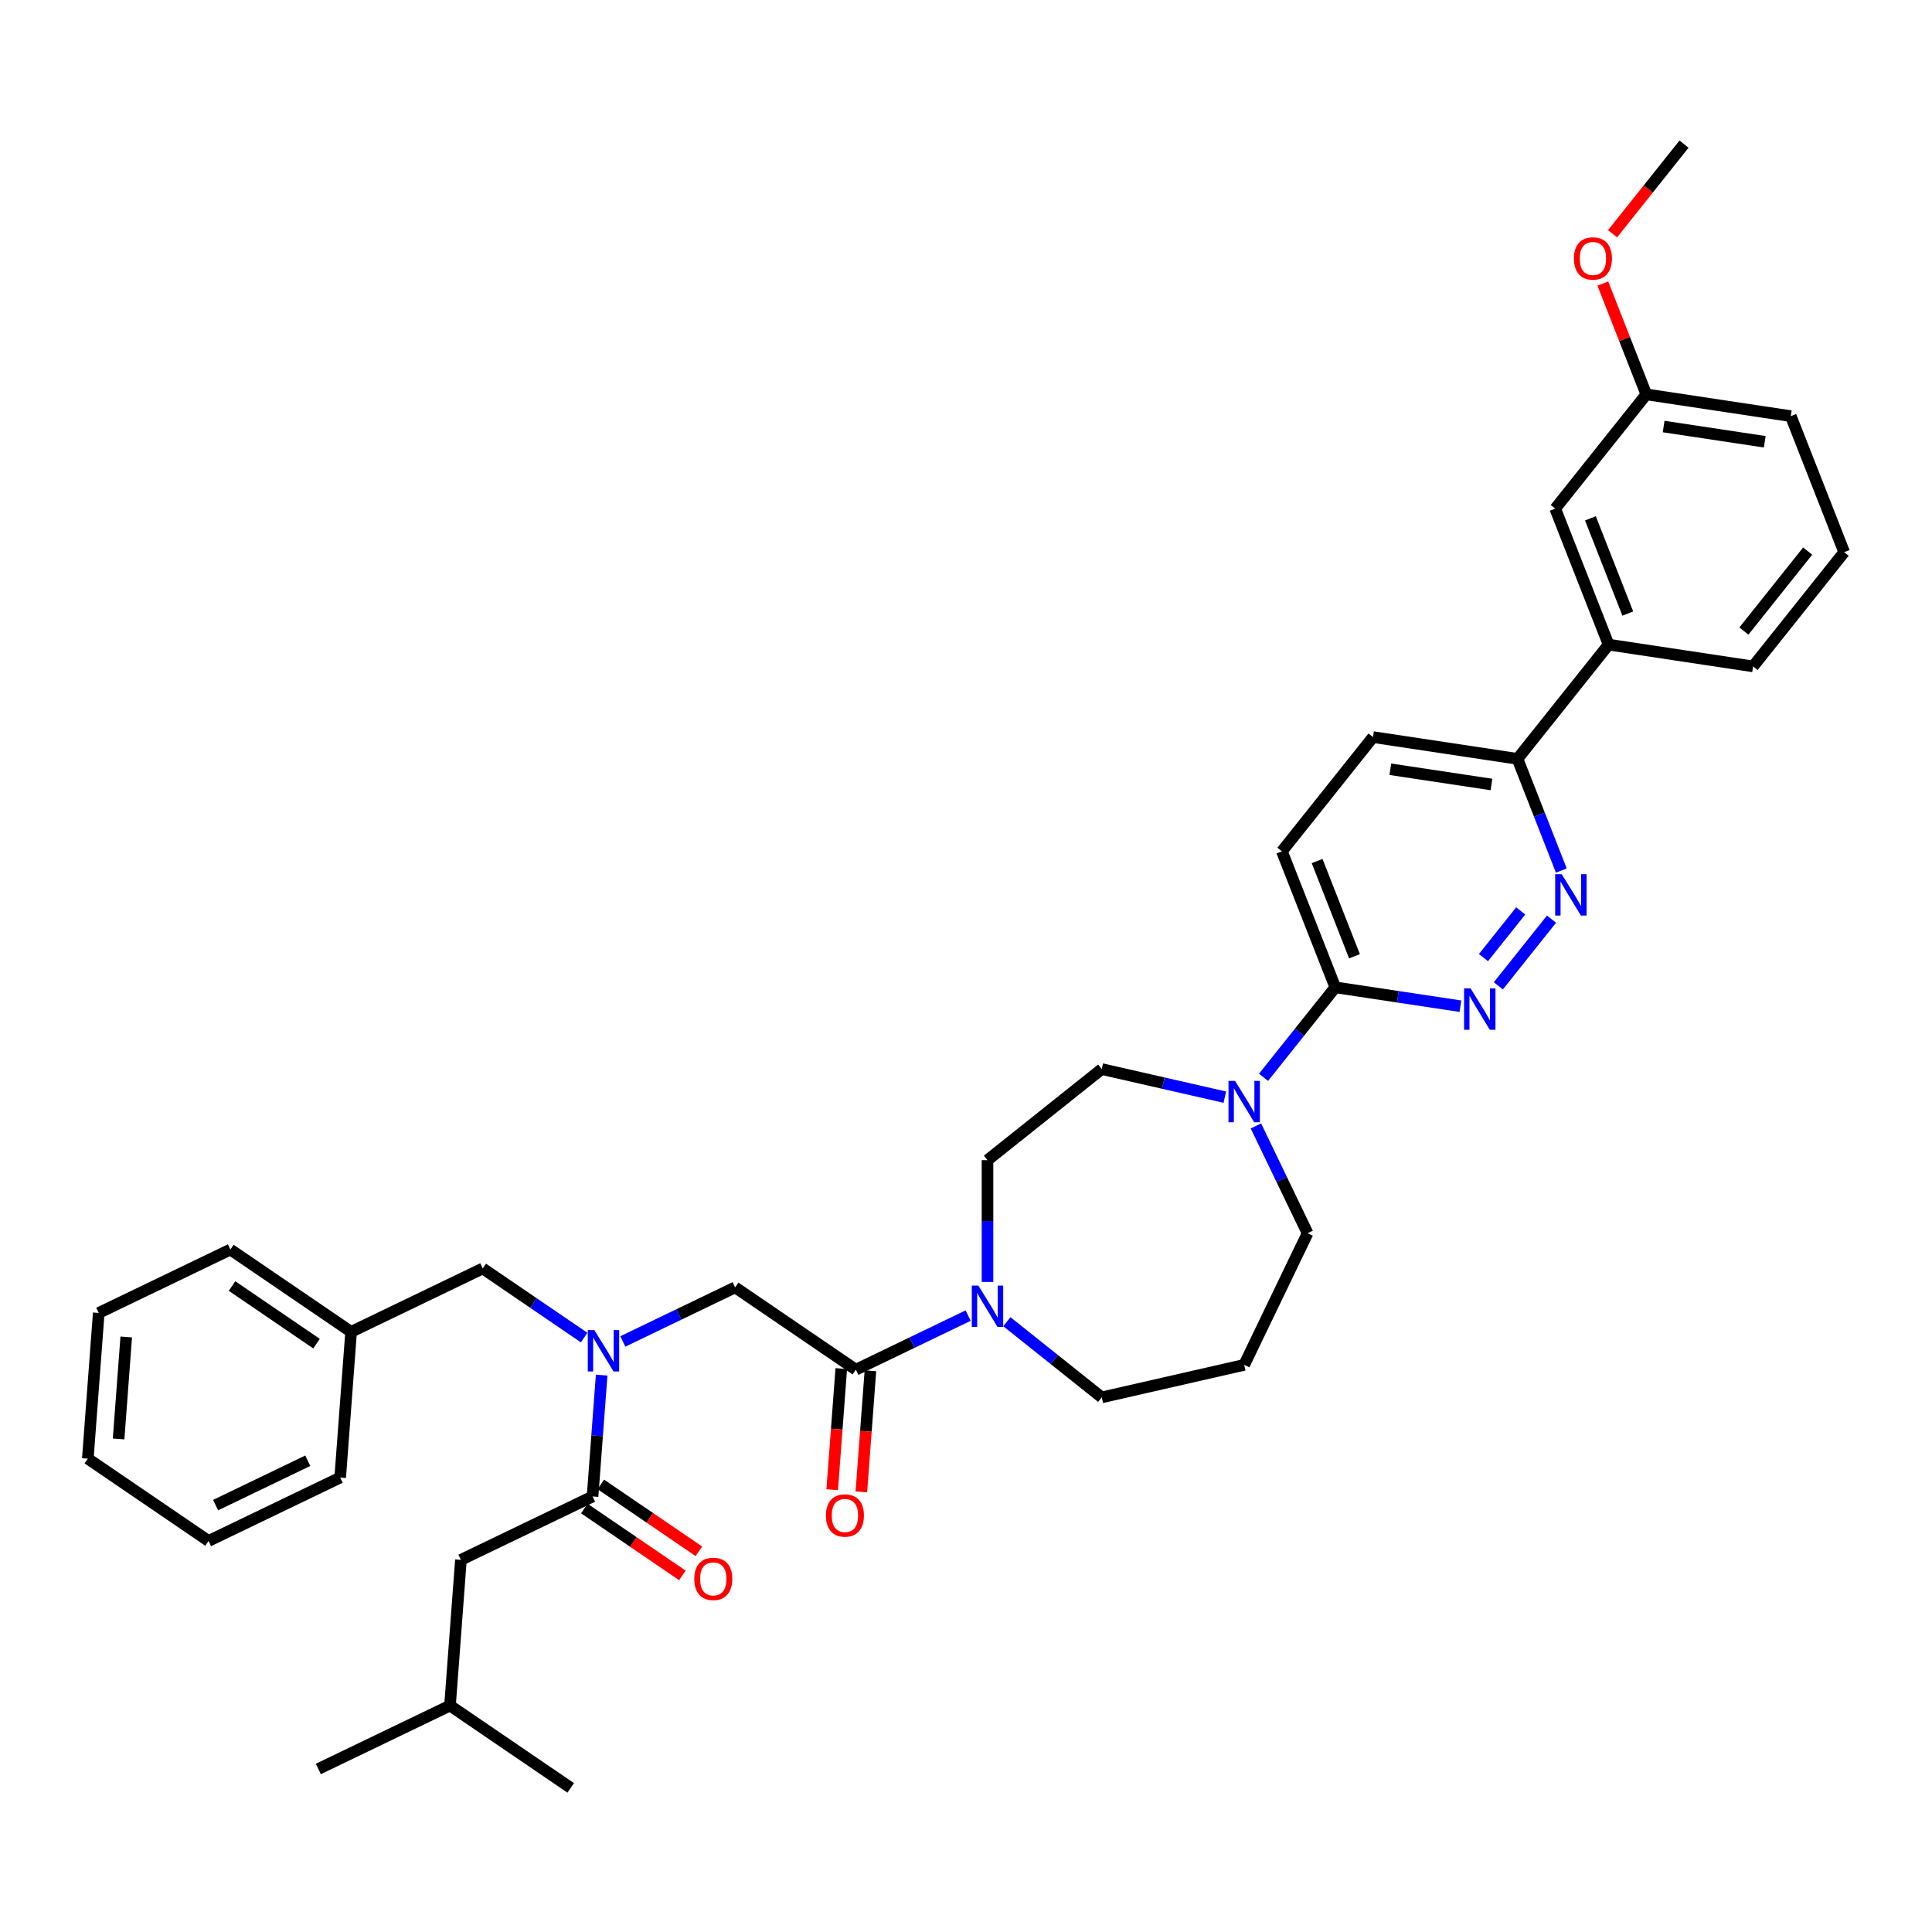 <?xml version='1.0' encoding='iso-8859-1'?>
<svg version='1.1' baseProfile='full'
              xmlns='http://www.w3.org/2000/svg'
                      xmlns:rdkit='http://www.rdkit.org/xml'
                      xmlns:xlink='http://www.w3.org/1999/xlink'
                  xml:space='preserve'
width='1000px' height='1000px' viewBox='0 0 1000 1000'>
<!-- END OF HEADER -->
<rect style='opacity:1.0;fill:#FFFFFF;stroke:none' width='1000' height='1000' x='0' y='0'> </rect>
<path class='bond-0' d='M 238.57,807.384 L 232.918,882.802' style='fill:none;fill-rule:evenodd;stroke:#000000;stroke-width:6px;stroke-linecap:butt;stroke-linejoin:miter;stroke-opacity:1' />
<path class='bond-1' d='M 238.57,807.384 L 306.709,774.57' style='fill:none;fill-rule:evenodd;stroke:#000000;stroke-width:6px;stroke-linecap:butt;stroke-linejoin:miter;stroke-opacity:1' />
<path class='bond-2' d='M 322.374,694.33 L 351.438,680.334' style='fill:none;fill-rule:evenodd;stroke:#0000FF;stroke-width:6px;stroke-linecap:butt;stroke-linejoin:miter;stroke-opacity:1' />
<path class='bond-2' d='M 351.438,680.334 L 380.501,666.338' style='fill:none;fill-rule:evenodd;stroke:#000000;stroke-width:6px;stroke-linecap:butt;stroke-linejoin:miter;stroke-opacity:1' />
<path class='bond-3' d='M 311.417,711.752 L 309.063,743.161' style='fill:none;fill-rule:evenodd;stroke:#0000FF;stroke-width:6px;stroke-linecap:butt;stroke-linejoin:miter;stroke-opacity:1' />
<path class='bond-3' d='M 309.063,743.161 L 306.709,774.57' style='fill:none;fill-rule:evenodd;stroke:#000000;stroke-width:6px;stroke-linecap:butt;stroke-linejoin:miter;stroke-opacity:1' />
<path class='bond-4' d='M 302.348,692.325 L 276.111,674.437' style='fill:none;fill-rule:evenodd;stroke:#0000FF;stroke-width:6px;stroke-linecap:butt;stroke-linejoin:miter;stroke-opacity:1' />
<path class='bond-4' d='M 276.111,674.437 L 249.873,656.549' style='fill:none;fill-rule:evenodd;stroke:#000000;stroke-width:6px;stroke-linecap:butt;stroke-linejoin:miter;stroke-opacity:1' />
<path class='bond-5' d='M 302.449,780.819 L 327.832,798.124' style='fill:none;fill-rule:evenodd;stroke:#000000;stroke-width:6px;stroke-linecap:butt;stroke-linejoin:miter;stroke-opacity:1' />
<path class='bond-5' d='M 327.832,798.124 L 353.214,815.43' style='fill:none;fill-rule:evenodd;stroke:#FF0000;stroke-width:6px;stroke-linecap:butt;stroke-linejoin:miter;stroke-opacity:1' />
<path class='bond-5' d='M 310.97,768.321 L 336.352,785.627' style='fill:none;fill-rule:evenodd;stroke:#000000;stroke-width:6px;stroke-linecap:butt;stroke-linejoin:miter;stroke-opacity:1' />
<path class='bond-5' d='M 336.352,785.627 L 361.735,802.932' style='fill:none;fill-rule:evenodd;stroke:#FF0000;stroke-width:6px;stroke-linecap:butt;stroke-linejoin:miter;stroke-opacity:1' />
<path class='bond-6' d='M 232.918,882.802 L 164.778,915.616' style='fill:none;fill-rule:evenodd;stroke:#000000;stroke-width:6px;stroke-linecap:butt;stroke-linejoin:miter;stroke-opacity:1' />
<path class='bond-7' d='M 232.918,882.802 L 295.406,925.406' style='fill:none;fill-rule:evenodd;stroke:#000000;stroke-width:6px;stroke-linecap:butt;stroke-linejoin:miter;stroke-opacity:1' />
<path class='bond-8' d='M 181.734,689.363 L 249.873,656.549' style='fill:none;fill-rule:evenodd;stroke:#000000;stroke-width:6px;stroke-linecap:butt;stroke-linejoin:miter;stroke-opacity:1' />
<path class='bond-9' d='M 181.734,689.363 L 119.246,646.76' style='fill:none;fill-rule:evenodd;stroke:#000000;stroke-width:6px;stroke-linecap:butt;stroke-linejoin:miter;stroke-opacity:1' />
<path class='bond-9' d='M 163.84,695.47 L 120.098,665.648' style='fill:none;fill-rule:evenodd;stroke:#000000;stroke-width:6px;stroke-linecap:butt;stroke-linejoin:miter;stroke-opacity:1' />
<path class='bond-10' d='M 181.734,689.363 L 176.082,764.781' style='fill:none;fill-rule:evenodd;stroke:#000000;stroke-width:6px;stroke-linecap:butt;stroke-linejoin:miter;stroke-opacity:1' />
<path class='bond-11' d='M 435.447,708.376 L 433.098,739.725' style='fill:none;fill-rule:evenodd;stroke:#000000;stroke-width:6px;stroke-linecap:butt;stroke-linejoin:miter;stroke-opacity:1' />
<path class='bond-11' d='M 433.098,739.725 L 430.748,771.073' style='fill:none;fill-rule:evenodd;stroke:#FF0000;stroke-width:6px;stroke-linecap:butt;stroke-linejoin:miter;stroke-opacity:1' />
<path class='bond-11' d='M 450.53,709.507 L 448.181,740.855' style='fill:none;fill-rule:evenodd;stroke:#000000;stroke-width:6px;stroke-linecap:butt;stroke-linejoin:miter;stroke-opacity:1' />
<path class='bond-11' d='M 448.181,740.855 L 445.832,772.204' style='fill:none;fill-rule:evenodd;stroke:#FF0000;stroke-width:6px;stroke-linecap:butt;stroke-linejoin:miter;stroke-opacity:1' />
<path class='bond-12' d='M 442.989,708.941 L 380.501,666.338' style='fill:none;fill-rule:evenodd;stroke:#000000;stroke-width:6px;stroke-linecap:butt;stroke-linejoin:miter;stroke-opacity:1' />
<path class='bond-13' d='M 442.989,708.941 L 472.052,694.945' style='fill:none;fill-rule:evenodd;stroke:#000000;stroke-width:6px;stroke-linecap:butt;stroke-linejoin:miter;stroke-opacity:1' />
<path class='bond-13' d='M 472.052,694.945 L 501.115,680.949' style='fill:none;fill-rule:evenodd;stroke:#0000FF;stroke-width:6px;stroke-linecap:butt;stroke-linejoin:miter;stroke-opacity:1' />
<path class='bond-14' d='M 511.128,663.527 L 511.128,632.013' style='fill:none;fill-rule:evenodd;stroke:#0000FF;stroke-width:6px;stroke-linecap:butt;stroke-linejoin:miter;stroke-opacity:1' />
<path class='bond-14' d='M 511.128,632.013 L 511.128,600.498' style='fill:none;fill-rule:evenodd;stroke:#000000;stroke-width:6px;stroke-linecap:butt;stroke-linejoin:miter;stroke-opacity:1' />
<path class='bond-15' d='M 521.142,684.113 L 545.7,703.697' style='fill:none;fill-rule:evenodd;stroke:#0000FF;stroke-width:6px;stroke-linecap:butt;stroke-linejoin:miter;stroke-opacity:1' />
<path class='bond-15' d='M 545.7,703.697 L 570.258,723.281' style='fill:none;fill-rule:evenodd;stroke:#000000;stroke-width:6px;stroke-linecap:butt;stroke-linejoin:miter;stroke-opacity:1' />
<path class='bond-16' d='M 710.668,381.513 L 785.453,392.785' style='fill:none;fill-rule:evenodd;stroke:#000000;stroke-width:6px;stroke-linecap:butt;stroke-linejoin:miter;stroke-opacity:1' />
<path class='bond-16' d='M 719.632,398.161 L 771.981,406.051' style='fill:none;fill-rule:evenodd;stroke:#000000;stroke-width:6px;stroke-linecap:butt;stroke-linejoin:miter;stroke-opacity:1' />
<path class='bond-17' d='M 710.668,381.513 L 663.514,440.642' style='fill:none;fill-rule:evenodd;stroke:#000000;stroke-width:6px;stroke-linecap:butt;stroke-linejoin:miter;stroke-opacity:1' />
<path class='bond-18' d='M 785.453,392.785 L 796.795,421.686' style='fill:none;fill-rule:evenodd;stroke:#000000;stroke-width:6px;stroke-linecap:butt;stroke-linejoin:miter;stroke-opacity:1' />
<path class='bond-18' d='M 796.795,421.686 L 808.138,450.586' style='fill:none;fill-rule:evenodd;stroke:#0000FF;stroke-width:6px;stroke-linecap:butt;stroke-linejoin:miter;stroke-opacity:1' />
<path class='bond-19' d='M 785.453,392.785 L 832.607,333.656' style='fill:none;fill-rule:evenodd;stroke:#000000;stroke-width:6px;stroke-linecap:butt;stroke-linejoin:miter;stroke-opacity:1' />
<path class='bond-20' d='M 803.07,475.743 L 775.541,510.263' style='fill:none;fill-rule:evenodd;stroke:#0000FF;stroke-width:6px;stroke-linecap:butt;stroke-linejoin:miter;stroke-opacity:1' />
<path class='bond-20' d='M 787.115,471.49 L 767.844,495.654' style='fill:none;fill-rule:evenodd;stroke:#0000FF;stroke-width:6px;stroke-linecap:butt;stroke-linejoin:miter;stroke-opacity:1' />
<path class='bond-21' d='M 755.916,520.806 L 723.53,515.925' style='fill:none;fill-rule:evenodd;stroke:#0000FF;stroke-width:6px;stroke-linecap:butt;stroke-linejoin:miter;stroke-opacity:1' />
<path class='bond-21' d='M 723.53,515.925 L 691.145,511.044' style='fill:none;fill-rule:evenodd;stroke:#000000;stroke-width:6px;stroke-linecap:butt;stroke-linejoin:miter;stroke-opacity:1' />
<path class='bond-22' d='M 691.145,511.044 L 663.514,440.642' style='fill:none;fill-rule:evenodd;stroke:#000000;stroke-width:6px;stroke-linecap:butt;stroke-linejoin:miter;stroke-opacity:1' />
<path class='bond-22' d='M 701.08,494.957 L 681.739,445.676' style='fill:none;fill-rule:evenodd;stroke:#000000;stroke-width:6px;stroke-linecap:butt;stroke-linejoin:miter;stroke-opacity:1' />
<path class='bond-23' d='M 691.145,511.044 L 672.574,534.33' style='fill:none;fill-rule:evenodd;stroke:#000000;stroke-width:6px;stroke-linecap:butt;stroke-linejoin:miter;stroke-opacity:1' />
<path class='bond-23' d='M 672.574,534.33 L 654.004,557.617' style='fill:none;fill-rule:evenodd;stroke:#0000FF;stroke-width:6px;stroke-linecap:butt;stroke-linejoin:miter;stroke-opacity:1' />
<path class='bond-24' d='M 633.977,567.887 L 602.117,560.616' style='fill:none;fill-rule:evenodd;stroke:#0000FF;stroke-width:6px;stroke-linecap:butt;stroke-linejoin:miter;stroke-opacity:1' />
<path class='bond-24' d='M 602.117,560.616 L 570.258,553.344' style='fill:none;fill-rule:evenodd;stroke:#000000;stroke-width:6px;stroke-linecap:butt;stroke-linejoin:miter;stroke-opacity:1' />
<path class='bond-25' d='M 650.058,582.773 L 663.432,610.543' style='fill:none;fill-rule:evenodd;stroke:#0000FF;stroke-width:6px;stroke-linecap:butt;stroke-linejoin:miter;stroke-opacity:1' />
<path class='bond-25' d='M 663.432,610.543 L 676.805,638.313' style='fill:none;fill-rule:evenodd;stroke:#000000;stroke-width:6px;stroke-linecap:butt;stroke-linejoin:miter;stroke-opacity:1' />
<path class='bond-26' d='M 676.805,638.313 L 643.991,706.452' style='fill:none;fill-rule:evenodd;stroke:#000000;stroke-width:6px;stroke-linecap:butt;stroke-linejoin:miter;stroke-opacity:1' />
<path class='bond-27' d='M 570.258,553.344 L 511.128,600.498' style='fill:none;fill-rule:evenodd;stroke:#000000;stroke-width:6px;stroke-linecap:butt;stroke-linejoin:miter;stroke-opacity:1' />
<path class='bond-28' d='M 852.13,204.125 L 926.915,215.397' style='fill:none;fill-rule:evenodd;stroke:#000000;stroke-width:6px;stroke-linecap:butt;stroke-linejoin:miter;stroke-opacity:1' />
<path class='bond-28' d='M 861.094,220.773 L 913.443,228.663' style='fill:none;fill-rule:evenodd;stroke:#000000;stroke-width:6px;stroke-linecap:butt;stroke-linejoin:miter;stroke-opacity:1' />
<path class='bond-29' d='M 852.13,204.125 L 804.976,263.254' style='fill:none;fill-rule:evenodd;stroke:#000000;stroke-width:6px;stroke-linecap:butt;stroke-linejoin:miter;stroke-opacity:1' />
<path class='bond-30' d='M 852.13,204.125 L 840.877,175.451' style='fill:none;fill-rule:evenodd;stroke:#000000;stroke-width:6px;stroke-linecap:butt;stroke-linejoin:miter;stroke-opacity:1' />
<path class='bond-30' d='M 840.877,175.451 L 829.623,146.777' style='fill:none;fill-rule:evenodd;stroke:#FF0000;stroke-width:6px;stroke-linecap:butt;stroke-linejoin:miter;stroke-opacity:1' />
<path class='bond-31' d='M 926.915,215.397 L 954.545,285.798' style='fill:none;fill-rule:evenodd;stroke:#000000;stroke-width:6px;stroke-linecap:butt;stroke-linejoin:miter;stroke-opacity:1' />
<path class='bond-32' d='M 954.545,285.798 L 907.391,344.928' style='fill:none;fill-rule:evenodd;stroke:#000000;stroke-width:6px;stroke-linecap:butt;stroke-linejoin:miter;stroke-opacity:1' />
<path class='bond-32' d='M 935.646,285.237 L 902.639,326.627' style='fill:none;fill-rule:evenodd;stroke:#000000;stroke-width:6px;stroke-linecap:butt;stroke-linejoin:miter;stroke-opacity:1' />
<path class='bond-33' d='M 907.391,344.928 L 832.607,333.656' style='fill:none;fill-rule:evenodd;stroke:#000000;stroke-width:6px;stroke-linecap:butt;stroke-linejoin:miter;stroke-opacity:1' />
<path class='bond-34' d='M 832.607,333.656 L 804.976,263.254' style='fill:none;fill-rule:evenodd;stroke:#000000;stroke-width:6px;stroke-linecap:butt;stroke-linejoin:miter;stroke-opacity:1' />
<path class='bond-34' d='M 842.543,317.569 L 823.201,268.288' style='fill:none;fill-rule:evenodd;stroke:#000000;stroke-width:6px;stroke-linecap:butt;stroke-linejoin:miter;stroke-opacity:1' />
<path class='bond-35' d='M 834.645,121.003 L 853.149,97.799' style='fill:none;fill-rule:evenodd;stroke:#FF0000;stroke-width:6px;stroke-linecap:butt;stroke-linejoin:miter;stroke-opacity:1' />
<path class='bond-35' d='M 853.149,97.799 L 871.654,74.594' style='fill:none;fill-rule:evenodd;stroke:#000000;stroke-width:6px;stroke-linecap:butt;stroke-linejoin:miter;stroke-opacity:1' />
<path class='bond-36' d='M 643.991,706.452 L 570.258,723.281' style='fill:none;fill-rule:evenodd;stroke:#000000;stroke-width:6px;stroke-linecap:butt;stroke-linejoin:miter;stroke-opacity:1' />
<path class='bond-37' d='M 119.246,646.76 L 51.106,679.574' style='fill:none;fill-rule:evenodd;stroke:#000000;stroke-width:6px;stroke-linecap:butt;stroke-linejoin:miter;stroke-opacity:1' />
<path class='bond-38' d='M 176.082,764.781 L 107.942,797.595' style='fill:none;fill-rule:evenodd;stroke:#000000;stroke-width:6px;stroke-linecap:butt;stroke-linejoin:miter;stroke-opacity:1' />
<path class='bond-38' d='M 159.298,756.075 L 111.6,779.045' style='fill:none;fill-rule:evenodd;stroke:#000000;stroke-width:6px;stroke-linecap:butt;stroke-linejoin:miter;stroke-opacity:1' />
<path class='bond-39' d='M 51.106,679.574 L 45.455,754.992' style='fill:none;fill-rule:evenodd;stroke:#000000;stroke-width:6px;stroke-linecap:butt;stroke-linejoin:miter;stroke-opacity:1' />
<path class='bond-39' d='M 65.342,692.017 L 61.386,744.809' style='fill:none;fill-rule:evenodd;stroke:#000000;stroke-width:6px;stroke-linecap:butt;stroke-linejoin:miter;stroke-opacity:1' />
<path class='bond-40' d='M 107.942,797.595 L 45.455,754.992' style='fill:none;fill-rule:evenodd;stroke:#000000;stroke-width:6px;stroke-linecap:butt;stroke-linejoin:miter;stroke-opacity:1' />
<path  class='atom-1' d='M 307.627 688.443
L 314.645 699.788
Q 315.341 700.907, 316.46 702.934
Q 317.58 704.961, 317.64 705.082
L 317.64 688.443
L 320.484 688.443
L 320.484 709.861
L 317.549 709.861
L 310.017 697.458
Q 309.139 696.006, 308.202 694.342
Q 307.294 692.678, 307.022 692.164
L 307.022 709.861
L 304.239 709.861
L 304.239 688.443
L 307.627 688.443
' fill='#0000FF'/>
<path  class='atom-3' d='M 359.365 817.234
Q 359.365 812.091, 361.907 809.217
Q 364.448 806.343, 369.197 806.343
Q 373.947 806.343, 376.488 809.217
Q 379.029 812.091, 379.029 817.234
Q 379.029 822.437, 376.458 825.402
Q 373.886 828.336, 369.197 828.336
Q 364.478 828.336, 361.907 825.402
Q 359.365 822.468, 359.365 817.234
M 369.197 825.916
Q 372.464 825.916, 374.219 823.738
Q 376.004 821.53, 376.004 817.234
Q 376.004 813.029, 374.219 810.911
Q 372.464 808.764, 369.197 808.764
Q 365.93 808.764, 364.145 810.881
Q 362.391 812.999, 362.391 817.234
Q 362.391 821.56, 364.145 823.738
Q 365.93 825.916, 369.197 825.916
' fill='#FF0000'/>
<path  class='atom-8' d='M 427.505 784.42
Q 427.505 779.277, 430.046 776.403
Q 432.587 773.529, 437.337 773.529
Q 442.086 773.529, 444.627 776.403
Q 447.169 779.277, 447.169 784.42
Q 447.169 789.623, 444.597 792.588
Q 442.026 795.522, 437.337 795.522
Q 432.618 795.522, 430.046 792.588
Q 427.505 789.653, 427.505 784.42
M 437.337 793.102
Q 440.604 793.102, 442.359 790.924
Q 444.143 788.715, 444.143 784.42
Q 444.143 780.215, 442.359 778.097
Q 440.604 775.949, 437.337 775.949
Q 434.07 775.949, 432.285 778.067
Q 430.53 780.185, 430.53 784.42
Q 430.53 788.746, 432.285 790.924
Q 434.07 793.102, 437.337 793.102
' fill='#FF0000'/>
<path  class='atom-11' d='M 506.394 665.418
L 513.412 676.762
Q 514.108 677.882, 515.227 679.909
Q 516.347 681.935, 516.407 682.056
L 516.407 665.418
L 519.251 665.418
L 519.251 686.836
L 516.316 686.836
L 508.784 674.433
Q 507.906 672.981, 506.969 671.317
Q 506.061 669.653, 505.789 669.139
L 505.789 686.836
L 503.006 686.836
L 503.006 665.418
L 506.394 665.418
' fill='#0000FF'/>
<path  class='atom-14' d='M 808.349 452.477
L 815.367 463.822
Q 816.063 464.941, 817.182 466.968
Q 818.302 468.995, 818.362 469.116
L 818.362 452.477
L 821.206 452.477
L 821.206 473.895
L 818.271 473.895
L 810.739 461.492
Q 809.861 460.04, 808.924 458.376
Q 808.016 456.712, 807.744 456.198
L 807.744 473.895
L 804.961 473.895
L 804.961 452.477
L 808.349 452.477
' fill='#0000FF'/>
<path  class='atom-15' d='M 761.195 511.606
L 768.213 522.951
Q 768.909 524.07, 770.028 526.097
Q 771.148 528.124, 771.208 528.245
L 771.208 511.606
L 774.052 511.606
L 774.052 533.025
L 771.117 533.025
L 763.585 520.621
Q 762.707 519.169, 761.77 517.506
Q 760.862 515.842, 760.59 515.327
L 760.59 533.025
L 757.807 533.025
L 757.807 511.606
L 761.195 511.606
' fill='#0000FF'/>
<path  class='atom-18' d='M 639.256 559.464
L 646.275 570.808
Q 646.97 571.928, 648.09 573.954
Q 649.209 575.981, 649.27 576.102
L 649.27 559.464
L 652.113 559.464
L 652.113 580.882
L 649.179 580.882
L 641.646 568.479
Q 640.769 567.027, 639.831 565.363
Q 638.923 563.699, 638.651 563.185
L 638.651 580.882
L 635.868 580.882
L 635.868 559.464
L 639.256 559.464
' fill='#0000FF'/>
<path  class='atom-27' d='M 814.668 133.784
Q 814.668 128.641, 817.209 125.768
Q 819.75 122.894, 824.5 122.894
Q 829.25 122.894, 831.791 125.768
Q 834.332 128.641, 834.332 133.784
Q 834.332 138.988, 831.76 141.952
Q 829.189 144.887, 824.5 144.887
Q 819.781 144.887, 817.209 141.952
Q 814.668 139.018, 814.668 133.784
M 824.5 142.466
Q 827.767 142.466, 829.522 140.288
Q 831.307 138.08, 831.307 133.784
Q 831.307 129.579, 829.522 127.462
Q 827.767 125.314, 824.5 125.314
Q 821.233 125.314, 819.448 127.431
Q 817.693 129.549, 817.693 133.784
Q 817.693 138.11, 819.448 140.288
Q 821.233 142.466, 824.5 142.466
' fill='#FF0000'/>
</svg>
